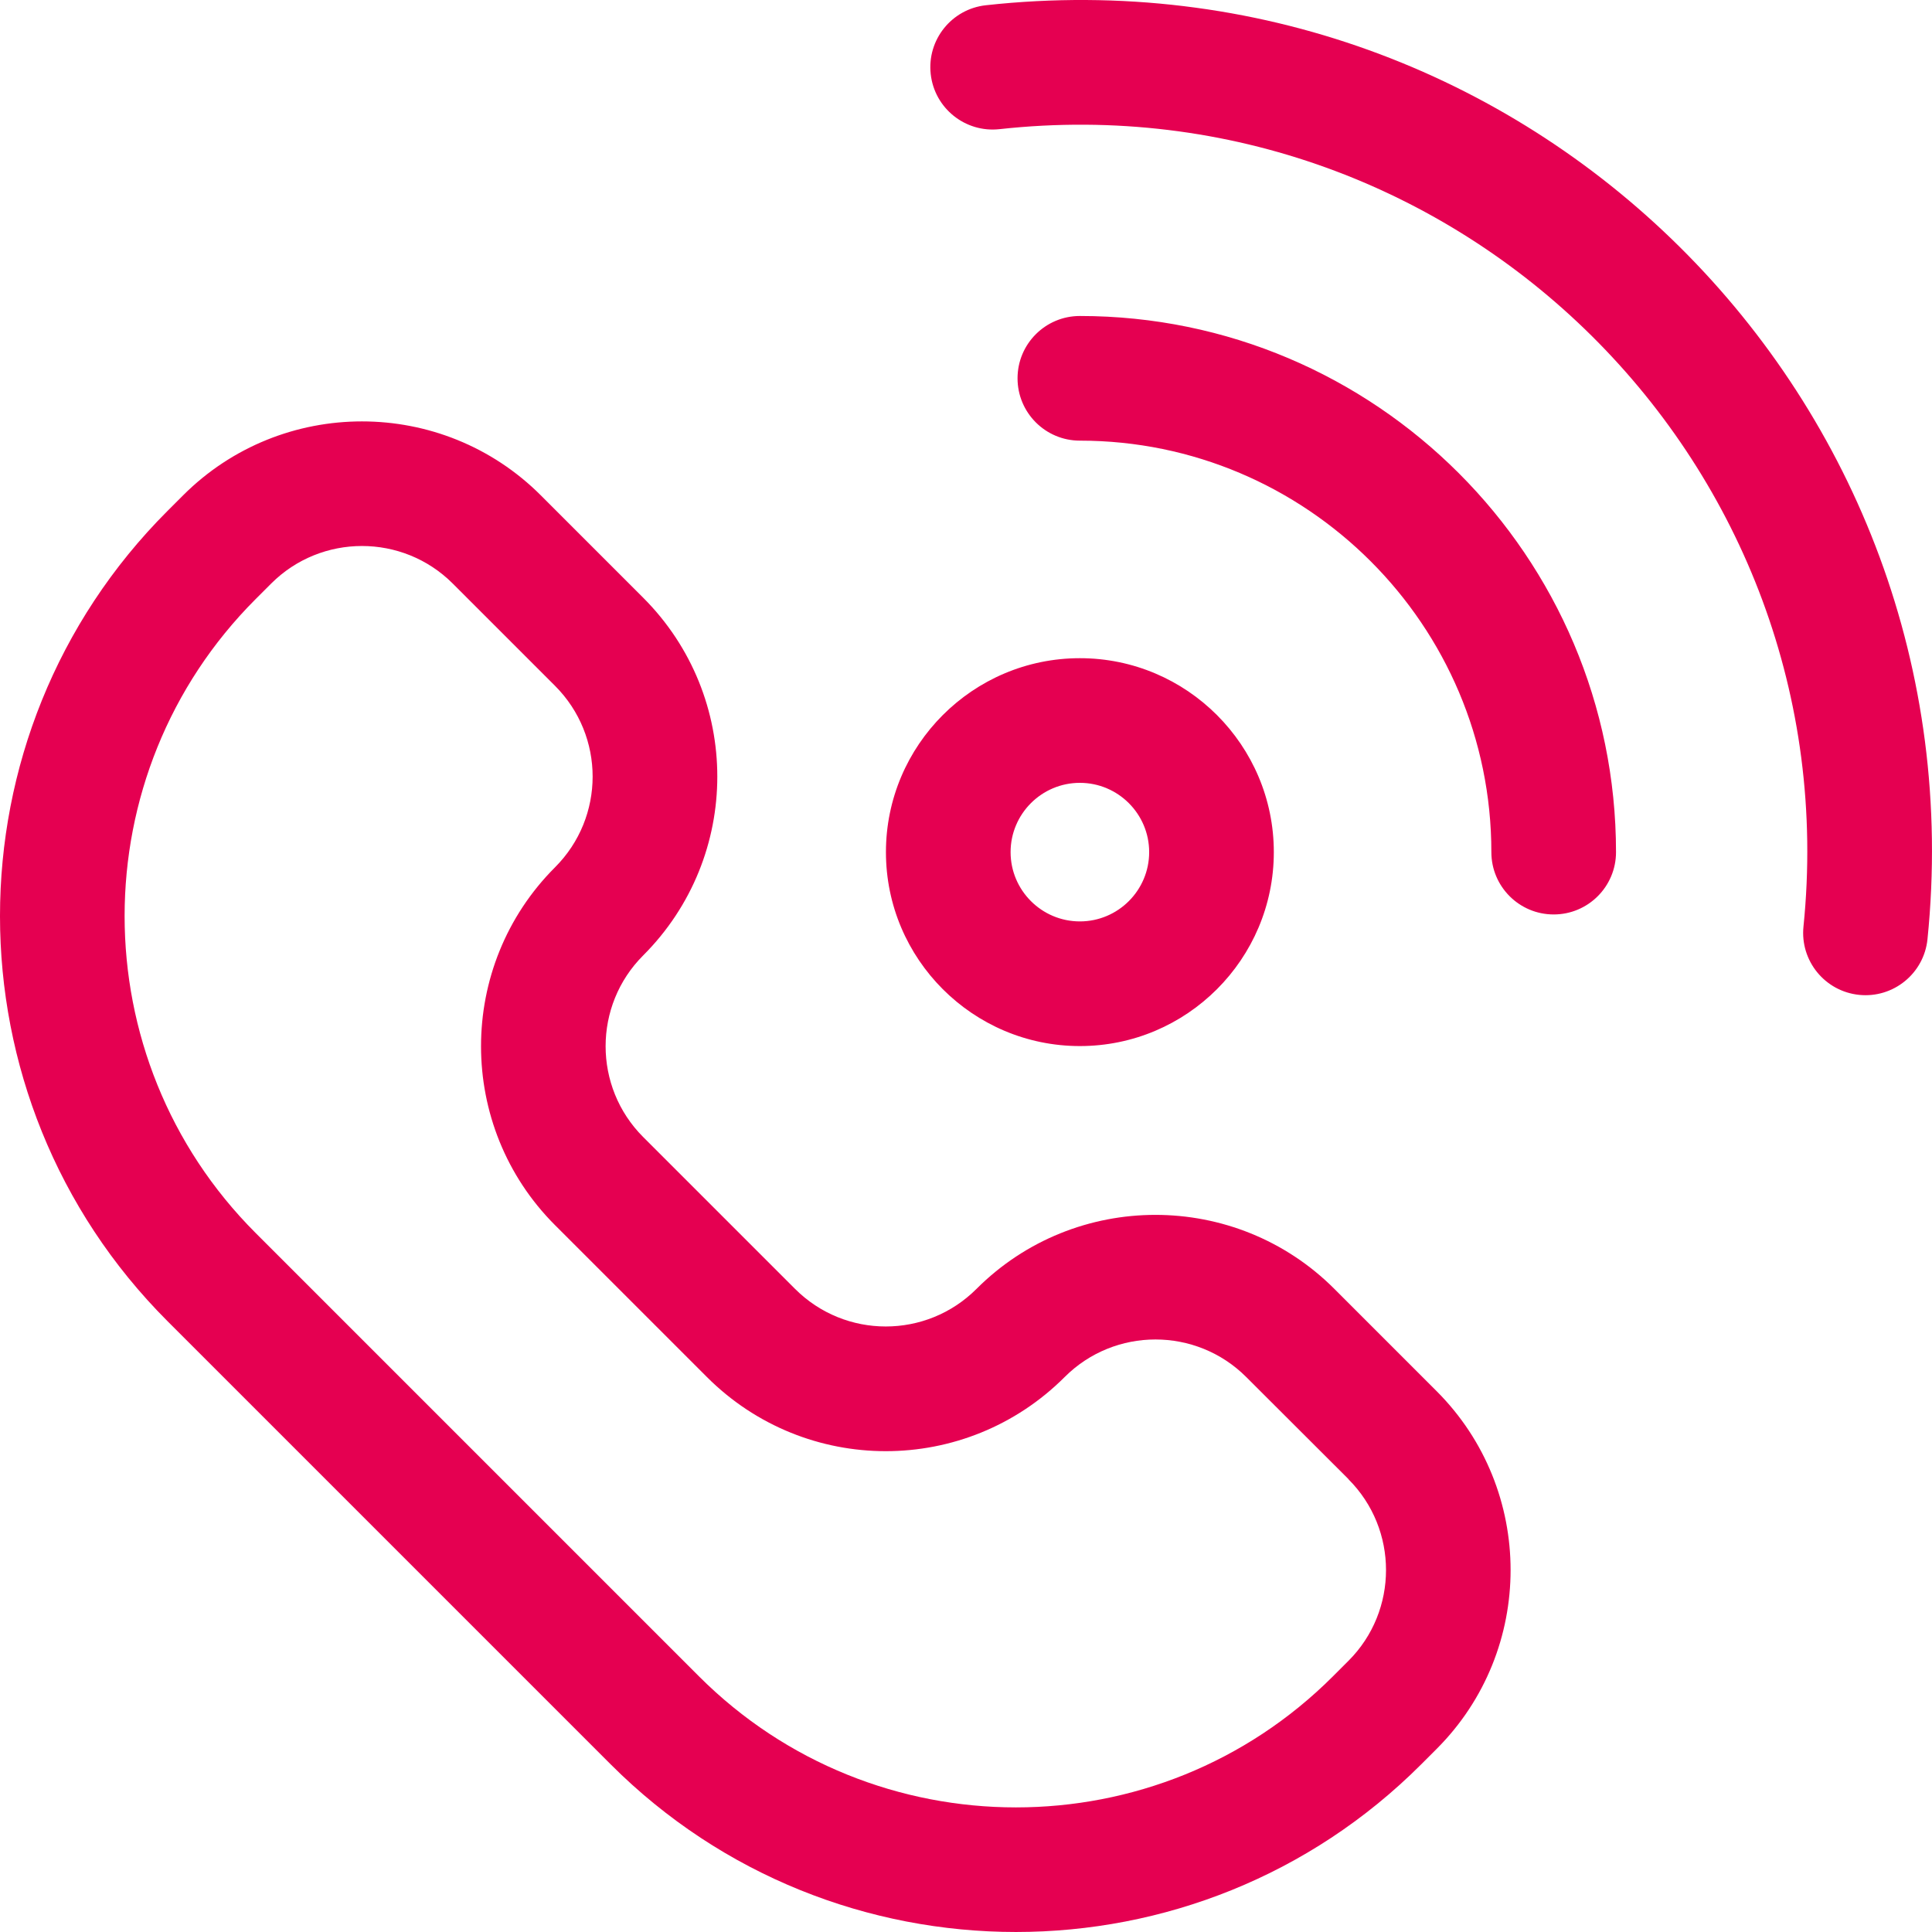 <svg xmlns="http://www.w3.org/2000/svg" version="1.1" xmlns:xlink="http://www.w3.org/1999/xlink" width="512" height="512" x="0" y="0" viewBox="0 0 495.962 495.962" style="enable-background:new 0 0 512 512" xml:space="preserve" class=""><g><path d="M342.537 330.862c-25.324-25.323-66.528-25.323-91.851 0-12.878 12.877-33.718 12.878-46.597 0l-38.988-38.988c-12.846-12.846-12.846-33.75 0-46.596 25.383-25.382 25.386-66.466 0-91.851l-26.257-26.257c-25.323-25.323-66.527-25.323-91.851 0l-3.979 3.979c-57.351 57.351-57.352 150.668 0 208.019l113.781 113.781c57.349 57.348 150.666 57.353 208.019 0l3.979-3.979c25.323-25.323 25.323-66.527 0-91.851zm3.63 95.481-3.979 3.979c-44.875 44.874-117.89 44.874-162.765 0L65.643 316.54c-44.874-44.874-44.874-117.89 0-162.764l3.979-3.978c12.848-12.846 33.749-12.847 46.597 0l26.257 26.257c12.876 12.875 12.879 33.717 0 46.596-25.323 25.323-25.323 66.527 0 91.851l38.988 38.988c25.382 25.383 66.466 25.386 91.851 0 12.848-12.847 33.749-12.846 46.597 0 27.427 27.427 26.257 26.157 26.257 26.257 12.844 12.846 12.844 33.749-.002 46.596zm-19.165-207.594c0-27.452-22.334-49.786-49.787-49.786-27.452 0-49.786 22.334-49.786 49.786s22.334 49.786 49.786 49.786c27.453.001 49.787-22.333 49.787-49.786zm-67.573 0c0-9.807 7.979-17.786 17.786-17.786s17.787 7.979 17.787 17.786-7.979 17.786-17.787 17.786-17.786-7.978-17.786-17.786zm235.376 22.344c-.893 8.795-8.75 15.194-17.535 14.301-8.791-.893-15.194-8.744-14.301-17.535 12.03-118.347-88.121-217.695-206.396-204.701-8.78.964-16.686-5.374-17.651-14.157-.965-8.784 5.373-16.687 14.157-17.652 138.789-15.252 255.823 100.988 241.726 239.744zm-79.958-22.344c0 8.837-7.163 16-16 16s-16-7.163-16-16c0-58.245-47.387-105.631-105.632-105.631-8.837 0-16-7.164-16-16 0-8.837 7.163-16 16-16 75.891 0 137.632 61.741 137.632 137.631z" fill="#e50051" opacity="1" data-original="#000000"></path></g></svg>